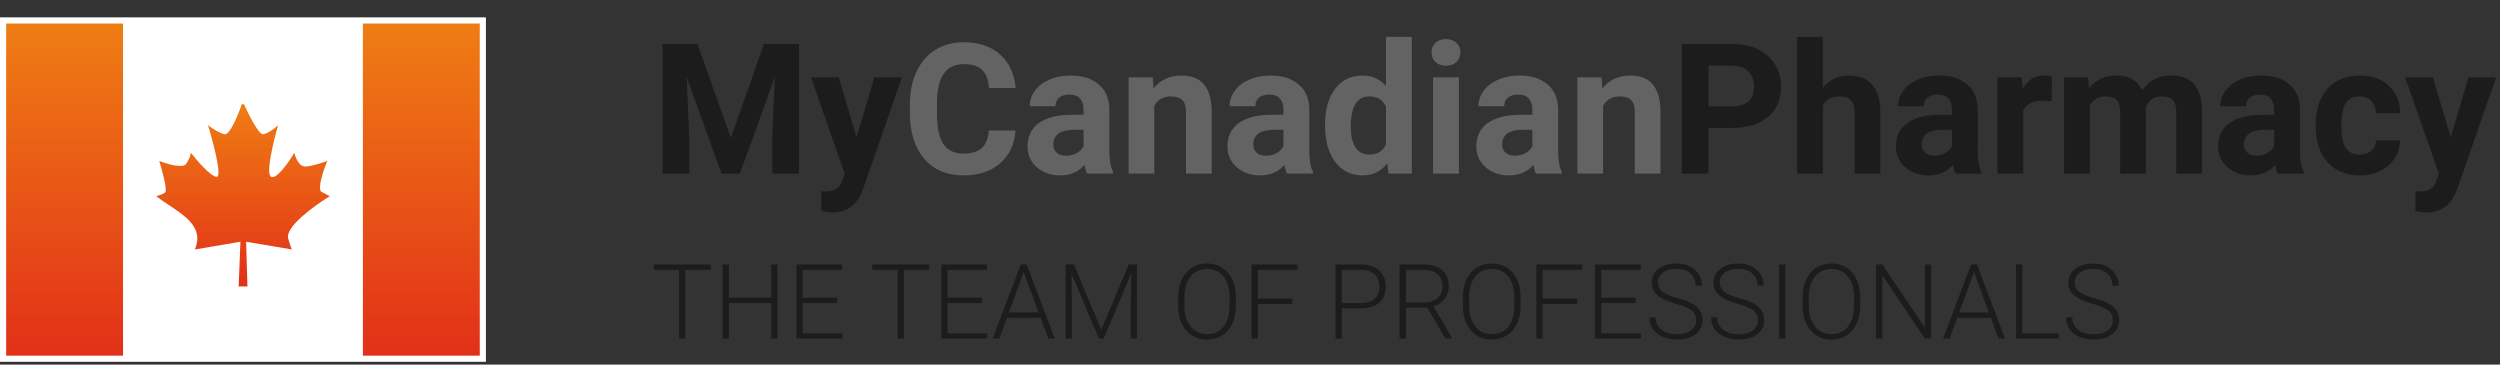 <?xml version="1.0" encoding="UTF-8" standalone="no"?>
<!DOCTYPE svg PUBLIC "-//W3C//DTD SVG 1.1//EN" 
"http://www.w3.org/Graphics/SVG/1.1/DTD/svg11.dtd">
<svg width="288" height="42" viewBox="0 0 288 42" fill="none" xmlns="http://www.w3.org/2000/svg">
<rect x="0" y="0" width="288" height="42" fill="#333333" stroke="none"/>
<rect y="2" width="55.977" height="39.68" fill="white"/>
<rect x="0.709" y="2.709" width="13.463" height="38.263" fill="url(#paint0_linear)"/>
<rect x="41.806" y="2.709" width="13.463" height="38.263" fill="url(#paint1_linear)"/>
<path d="M27.495 33L27.697 27.849L22.444 28.741C23.758 25.67 20.222 24.343 18 22.599C18.32 22.517 18.98 22.302 19.061 22.104C19.162 21.856 19.061 20.965 18.354 18.538C19.212 18.884 21.03 19.439 21.434 18.884C21.838 18.33 21.973 17.795 21.99 17.597C22.663 18.472 24.192 20.251 24.919 20.37C25.646 20.489 24.582 16.457 23.96 14.427C24.347 14.724 25.273 15.348 25.879 15.467C26.485 15.586 27.444 13.205 27.849 12H28.101C28.623 13.156 29.788 15.467 30.273 15.467C30.758 15.467 31.653 14.774 32.04 14.427C31.502 16.276 30.586 20.053 31.232 20.37C31.879 20.687 33.286 18.653 33.909 17.597C34.027 18.158 34.465 19.261 35.273 19.182C36.081 19.102 37.226 18.719 37.697 18.538C37.259 19.611 36.515 21.826 37.04 22.104C37.566 22.381 37.899 22.549 38 22.599C36.232 23.672 32.798 26.155 33.202 27.502C33.429 28.258 33.549 28.602 33.609 28.733L33.657 28.741C33.664 28.806 33.655 28.835 33.609 28.733L28.354 27.849L28.505 33H27.495Z" fill="url(#paint2_linear)"/>
<path d="M80.353 5.07L84.188 15.898L88.002 5.07H92.042V20H88.956V15.919L89.263 8.875L85.233 20H83.121L79.102 8.885L79.409 15.919V20H76.333V5.07H80.353ZM98.676 15.806L100.727 8.905H103.906L99.445 21.723L99.199 22.307C98.536 23.756 97.442 24.481 95.918 24.481C95.487 24.481 95.05 24.416 94.606 24.286V22.041L95.057 22.051C95.617 22.051 96.034 21.965 96.308 21.794C96.588 21.623 96.807 21.34 96.964 20.943L97.312 20.031L93.426 8.905H96.615L98.676 15.806ZM196.816 14.74V20H193.74V5.07H199.564C200.686 5.07 201.67 5.275 202.518 5.686C203.372 6.096 204.028 6.68 204.486 7.439C204.944 8.191 205.173 9.049 205.173 10.013C205.173 11.476 204.671 12.631 203.666 13.479C202.668 14.319 201.284 14.74 199.513 14.74H196.816ZM196.816 12.248H199.564C200.378 12.248 200.997 12.057 201.42 11.674C201.851 11.291 202.066 10.744 202.066 10.033C202.066 9.302 201.851 8.71 201.42 8.259C200.99 7.808 200.395 7.576 199.636 7.562H196.816V12.248ZM209.993 10.115C210.779 9.172 211.767 8.7 212.956 8.7C215.362 8.7 216.583 10.098 216.617 12.894V20H213.653V12.976C213.653 12.34 213.517 11.872 213.243 11.571C212.97 11.264 212.515 11.11 211.879 11.11C211.011 11.11 210.382 11.445 209.993 12.115V20H207.029V4.25H209.993V10.115ZM225.281 20C225.145 19.733 225.045 19.402 224.984 19.005C224.266 19.805 223.333 20.205 222.185 20.205C221.098 20.205 220.195 19.891 219.478 19.262C218.767 18.633 218.411 17.84 218.411 16.883C218.411 15.707 218.845 14.805 219.713 14.176C220.588 13.547 221.85 13.229 223.497 13.222H224.861V12.586C224.861 12.074 224.728 11.664 224.461 11.356C224.201 11.048 223.788 10.895 223.22 10.895C222.721 10.895 222.328 11.014 222.041 11.253C221.761 11.493 221.621 11.821 221.621 12.238H218.657C218.657 11.595 218.855 11.001 219.252 10.454C219.648 9.907 220.209 9.479 220.934 9.172C221.658 8.857 222.472 8.7 223.374 8.7C224.741 8.7 225.825 9.045 226.625 9.736C227.431 10.419 227.834 11.383 227.834 12.627V17.436C227.841 18.489 227.988 19.286 228.275 19.826V20H225.281ZM222.831 17.939C223.268 17.939 223.671 17.843 224.041 17.652C224.41 17.454 224.683 17.19 224.861 16.862V14.955H223.753C222.27 14.955 221.48 15.468 221.385 16.493L221.375 16.668C221.375 17.037 221.504 17.341 221.764 17.58C222.024 17.819 222.379 17.939 222.831 17.939ZM236.345 11.684C235.942 11.629 235.586 11.602 235.279 11.602C234.158 11.602 233.423 11.981 233.074 12.74V20H230.111V8.905H232.91L232.992 10.228C233.587 9.209 234.411 8.7 235.463 8.7C235.792 8.7 236.099 8.745 236.386 8.834L236.345 11.684ZM240.56 8.905L240.652 10.146C241.438 9.182 242.501 8.7 243.841 8.7C245.27 8.7 246.25 9.264 246.784 10.392C247.563 9.264 248.674 8.7 250.116 8.7C251.319 8.7 252.215 9.052 252.803 9.756C253.391 10.454 253.685 11.506 253.685 12.915V20H250.711V12.925C250.711 12.296 250.588 11.838 250.342 11.551C250.096 11.257 249.662 11.11 249.04 11.11C248.151 11.11 247.536 11.534 247.194 12.381L247.204 20H244.241V12.935C244.241 12.293 244.114 11.828 243.861 11.54C243.608 11.253 243.178 11.11 242.569 11.11C241.729 11.11 241.12 11.459 240.744 12.156V20H237.781V8.905H240.56ZM262.4 20C262.264 19.733 262.165 19.402 262.103 19.005C261.385 19.805 260.452 20.205 259.304 20.205C258.217 20.205 257.314 19.891 256.597 19.262C255.886 18.633 255.53 17.84 255.53 16.883C255.53 15.707 255.964 14.805 256.833 14.176C257.708 13.547 258.969 13.229 260.616 13.222H261.98V12.586C261.98 12.074 261.847 11.664 261.58 11.356C261.32 11.048 260.907 10.895 260.339 10.895C259.84 10.895 259.447 11.014 259.16 11.253C258.88 11.493 258.74 11.821 258.74 12.238H255.776C255.776 11.595 255.975 11.001 256.371 10.454C256.768 9.907 257.328 9.479 258.053 9.172C258.777 8.857 259.591 8.7 260.493 8.7C261.86 8.7 262.944 9.045 263.744 9.736C264.55 10.419 264.954 11.383 264.954 12.627V17.436C264.96 18.489 265.107 19.286 265.395 19.826V20H262.4ZM259.95 17.939C260.387 17.939 260.791 17.843 261.16 17.652C261.529 17.454 261.802 17.19 261.98 16.862V14.955H260.873C259.389 14.955 258.6 15.468 258.504 16.493L258.494 16.668C258.494 17.037 258.624 17.341 258.883 17.58C259.143 17.819 259.499 17.939 259.95 17.939ZM271.844 17.816C272.391 17.816 272.835 17.666 273.177 17.365C273.519 17.064 273.697 16.664 273.71 16.165H276.489C276.482 16.917 276.277 17.607 275.874 18.236C275.471 18.858 274.917 19.344 274.213 19.692C273.516 20.034 272.743 20.205 271.896 20.205C270.31 20.205 269.059 19.703 268.143 18.698C267.227 17.686 266.769 16.291 266.769 14.514V14.319C266.769 12.61 267.223 11.247 268.132 10.228C269.042 9.209 270.289 8.7 271.875 8.7C273.263 8.7 274.374 9.097 275.208 9.89C276.048 10.676 276.476 11.725 276.489 13.038H273.71C273.697 12.463 273.519 11.998 273.177 11.643C272.835 11.281 272.384 11.1 271.824 11.1C271.133 11.1 270.61 11.352 270.255 11.858C269.906 12.357 269.732 13.171 269.732 14.299V14.606C269.732 15.748 269.906 16.568 270.255 17.067C270.604 17.566 271.133 17.816 271.844 17.816ZM282.324 15.806L284.375 8.905H287.553L283.093 21.723L282.847 22.307C282.184 23.756 281.09 24.481 279.565 24.481C279.135 24.481 278.697 24.416 278.253 24.286V22.041L278.704 22.051C279.265 22.051 279.682 21.965 279.955 21.794C280.235 21.623 280.454 21.34 280.611 20.943L280.96 20.031L277.074 8.905H280.263L282.324 15.806Z" fill="#1C1C1C"/>
<path d="M116.99 15.027C116.874 16.633 116.279 17.898 115.206 18.821C114.139 19.744 112.731 20.205 110.981 20.205C109.067 20.205 107.56 19.562 106.459 18.277C105.365 16.985 104.818 15.215 104.818 12.966V12.053C104.818 10.618 105.071 9.353 105.577 8.259C106.083 7.166 106.804 6.328 107.741 5.747C108.684 5.159 109.778 4.865 111.022 4.865C112.745 4.865 114.132 5.327 115.185 6.25C116.238 7.172 116.846 8.468 117.01 10.136H113.934C113.859 9.172 113.589 8.475 113.124 8.044C112.666 7.606 111.965 7.388 111.022 7.388C109.997 7.388 109.228 7.757 108.715 8.495C108.209 9.227 107.949 10.365 107.936 11.91V13.038C107.936 14.651 108.178 15.83 108.664 16.575C109.156 17.32 109.928 17.693 110.981 17.693C111.931 17.693 112.639 17.477 113.104 17.047C113.575 16.609 113.845 15.936 113.914 15.027H116.99ZM125.244 20C125.107 19.733 125.008 19.402 124.947 19.005C124.229 19.805 123.296 20.205 122.147 20.205C121.061 20.205 120.158 19.891 119.44 19.262C118.729 18.633 118.374 17.84 118.374 16.883C118.374 15.707 118.808 14.805 119.676 14.176C120.551 13.547 121.812 13.229 123.46 13.222H124.824V12.586C124.824 12.074 124.69 11.664 124.424 11.356C124.164 11.048 123.75 10.895 123.183 10.895C122.684 10.895 122.291 11.014 122.004 11.253C121.724 11.493 121.583 11.821 121.583 12.238H118.62C118.62 11.595 118.818 11.001 119.215 10.454C119.611 9.907 120.172 9.479 120.896 9.172C121.621 8.857 122.435 8.7 123.337 8.7C124.704 8.7 125.788 9.045 126.587 9.736C127.394 10.419 127.797 11.383 127.797 12.627V17.436C127.804 18.489 127.951 19.286 128.238 19.826V20H125.244ZM122.793 17.939C123.231 17.939 123.634 17.843 124.003 17.652C124.373 17.454 124.646 17.19 124.824 16.862V14.955H123.716C122.233 14.955 121.443 15.468 121.348 16.493L121.337 16.668C121.337 17.037 121.467 17.341 121.727 17.58C121.987 17.819 122.342 17.939 122.793 17.939ZM132.801 8.905L132.894 10.187C133.687 9.196 134.75 8.7 136.083 8.7C137.258 8.7 138.133 9.045 138.708 9.736C139.282 10.426 139.576 11.459 139.589 12.832V20H136.626V12.904C136.626 12.275 136.489 11.821 136.216 11.54C135.942 11.253 135.488 11.11 134.852 11.11C134.018 11.11 133.393 11.465 132.976 12.176V20H130.012V8.905H132.801ZM148.274 20C148.138 19.733 148.039 19.402 147.977 19.005C147.259 19.805 146.326 20.205 145.178 20.205C144.091 20.205 143.188 19.891 142.471 19.262C141.76 18.633 141.404 17.84 141.404 16.883C141.404 15.707 141.838 14.805 142.707 14.176C143.582 13.547 144.843 13.229 146.49 13.222H147.854V12.586C147.854 12.074 147.721 11.664 147.454 11.356C147.194 11.048 146.781 10.895 146.213 10.895C145.714 10.895 145.321 11.014 145.034 11.253C144.754 11.493 144.614 11.821 144.614 12.238H141.65C141.65 11.595 141.849 11.001 142.245 10.454C142.642 9.907 143.202 9.479 143.927 9.172C144.651 8.857 145.465 8.7 146.367 8.7C147.734 8.7 148.818 9.045 149.618 9.736C150.424 10.419 150.828 11.383 150.828 12.627V17.436C150.834 18.489 150.981 19.286 151.269 19.826V20H148.274ZM145.824 17.939C146.261 17.939 146.665 17.843 147.034 17.652C147.403 17.454 147.676 17.19 147.854 16.862V14.955H146.747C145.263 14.955 144.474 15.468 144.378 16.493L144.368 16.668C144.368 17.037 144.498 17.341 144.757 17.58C145.017 17.819 145.373 17.939 145.824 17.939ZM152.643 14.371C152.643 12.641 153.029 11.264 153.801 10.238C154.581 9.213 155.644 8.7 156.99 8.7C158.07 8.7 158.962 9.104 159.667 9.91V4.25H162.64V20H159.964L159.82 18.821C159.082 19.744 158.132 20.205 156.97 20.205C155.664 20.205 154.615 19.692 153.822 18.667C153.036 17.635 152.643 16.203 152.643 14.371ZM155.606 14.586C155.606 15.625 155.787 16.421 156.149 16.975C156.512 17.529 157.038 17.806 157.729 17.806C158.645 17.806 159.291 17.419 159.667 16.647V12.269C159.297 11.496 158.658 11.11 157.749 11.11C156.32 11.11 155.606 12.269 155.606 14.586ZM168.064 20H165.091V8.905H168.064V20ZM164.917 6.034C164.917 5.59 165.063 5.224 165.357 4.937C165.658 4.65 166.065 4.506 166.578 4.506C167.083 4.506 167.487 4.65 167.788 4.937C168.088 5.224 168.239 5.59 168.239 6.034C168.239 6.485 168.085 6.854 167.777 7.142C167.477 7.429 167.077 7.572 166.578 7.572C166.079 7.572 165.675 7.429 165.368 7.142C165.067 6.854 164.917 6.485 164.917 6.034ZM176.944 20C176.808 19.733 176.708 19.402 176.647 19.005C175.929 19.805 174.996 20.205 173.848 20.205C172.761 20.205 171.858 19.891 171.141 19.262C170.43 18.633 170.074 17.84 170.074 16.883C170.074 15.707 170.508 14.805 171.376 14.176C172.251 13.547 173.513 13.229 175.16 13.222H176.524V12.586C176.524 12.074 176.391 11.664 176.124 11.356C175.864 11.048 175.451 10.895 174.883 10.895C174.384 10.895 173.991 11.014 173.704 11.253C173.424 11.493 173.284 11.821 173.284 12.238H170.32C170.32 11.595 170.519 11.001 170.915 10.454C171.312 9.907 171.872 9.479 172.597 9.172C173.321 8.857 174.135 8.7 175.037 8.7C176.404 8.7 177.488 9.045 178.288 9.736C179.094 10.419 179.498 11.383 179.498 12.627V17.436C179.504 18.489 179.651 19.286 179.938 19.826V20H176.944ZM174.494 17.939C174.931 17.939 175.334 17.843 175.704 17.652C176.073 17.454 176.346 17.19 176.524 16.862V14.955H175.417C173.933 14.955 173.144 15.468 173.048 16.493L173.038 16.668C173.038 17.037 173.167 17.341 173.427 17.58C173.687 17.819 174.042 17.939 174.494 17.939ZM184.501 8.905L184.594 10.187C185.387 9.196 186.45 8.7 187.783 8.7C188.958 8.7 189.833 9.045 190.408 9.736C190.982 10.426 191.276 11.459 191.29 12.832V20H188.326V12.904C188.326 12.275 188.189 11.821 187.916 11.54C187.643 11.253 187.188 11.11 186.552 11.11C185.718 11.11 185.093 11.465 184.676 12.176V20H181.712V8.905H184.501Z" fill="#636363"/>
<path d="M81.867 31.084H78.943V39H78.223V31.084H75.305V30.469H81.867V31.084ZM89.572 39H88.846V34.91H83.971V39H83.25V30.469H83.971V34.301H88.846V30.469H89.572V39ZM96.457 34.91H92.467V38.391H97.055V39H91.746V30.469H97.025V31.084H92.467V34.301H96.457V34.91ZM107.051 31.084H104.127V39H103.406V31.084H100.488V30.469H107.051V31.084ZM113.145 34.91H109.154V38.391H113.742V39H108.434V30.469H113.713V31.084H109.154V34.301H113.145V34.91ZM119.871 36.609H115.998L115.119 39H114.363L117.592 30.469H118.277L121.506 39H120.756L119.871 36.609ZM116.221 35.994H119.643L117.932 31.348L116.221 35.994ZM123.721 30.469L126.867 37.998L130.025 30.469H130.986V39H130.266V35.285L130.324 31.477L127.148 39H126.592L123.428 31.506L123.486 35.262V39H122.766V30.469H123.721ZM142.371 35.197C142.371 35.982 142.234 36.672 141.961 37.266C141.691 37.859 141.305 38.316 140.801 38.637C140.297 38.957 139.715 39.117 139.055 39.117C138.059 39.117 137.254 38.762 136.641 38.051C136.027 37.336 135.721 36.373 135.721 35.162V34.283C135.721 33.506 135.857 32.818 136.131 32.221C136.408 31.619 136.799 31.158 137.303 30.838C137.807 30.514 138.387 30.352 139.043 30.352C139.699 30.352 140.277 30.51 140.777 30.826C141.281 31.143 141.67 31.59 141.943 32.168C142.217 32.746 142.359 33.416 142.371 34.178V35.197ZM141.65 34.272C141.65 33.244 141.418 32.44 140.953 31.857C140.488 31.275 139.852 30.984 139.043 30.984C138.25 30.984 137.617 31.277 137.145 31.863C136.676 32.445 136.441 33.26 136.441 34.307V35.197C136.441 36.209 136.676 37.012 137.145 37.605C137.613 38.195 138.25 38.49 139.055 38.49C139.871 38.49 140.508 38.199 140.965 37.617C141.422 37.031 141.65 36.217 141.65 35.174V34.272ZM148.887 35.016H144.908V39H144.188V30.469H149.473V31.084H144.908V34.4H148.887V35.016ZM154.576 35.525V39H153.855V30.469H156.762C157.648 30.469 158.348 30.695 158.859 31.148C159.375 31.602 159.633 32.225 159.633 33.018C159.633 33.818 159.385 34.438 158.889 34.875C158.396 35.309 157.682 35.525 156.744 35.525H154.576ZM154.576 34.916H156.762C157.461 34.916 157.994 34.75 158.361 34.418C158.729 34.086 158.912 33.623 158.912 33.029C158.912 32.44 158.729 31.971 158.361 31.623C157.998 31.271 157.48 31.092 156.809 31.084H154.576V34.916ZM164.438 35.449H161.959V39H161.232V30.469H164.004C164.914 30.469 165.625 30.689 166.137 31.131C166.648 31.572 166.904 32.19 166.904 32.982C166.904 33.529 166.744 34.012 166.424 34.43C166.104 34.848 165.674 35.137 165.135 35.297L167.268 38.924V39H166.5L164.438 35.449ZM161.959 34.834H164.168C164.773 34.834 165.26 34.662 165.627 34.318C165.994 33.975 166.178 33.529 166.178 32.982C166.178 32.381 165.986 31.914 165.604 31.582C165.221 31.25 164.684 31.084 163.992 31.084H161.959V34.834ZM175.172 35.197C175.172 35.982 175.035 36.672 174.762 37.266C174.492 37.859 174.105 38.316 173.602 38.637C173.098 38.957 172.516 39.117 171.855 39.117C170.859 39.117 170.055 38.762 169.441 38.051C168.828 37.336 168.521 36.373 168.521 35.162V34.283C168.521 33.506 168.658 32.818 168.932 32.221C169.209 31.619 169.6 31.158 170.104 30.838C170.607 30.514 171.188 30.352 171.844 30.352C172.5 30.352 173.078 30.51 173.578 30.826C174.082 31.143 174.471 31.59 174.744 32.168C175.018 32.746 175.16 33.416 175.172 34.178V35.197ZM174.451 34.272C174.451 33.244 174.219 32.44 173.754 31.857C173.289 31.275 172.652 30.984 171.844 30.984C171.051 30.984 170.418 31.277 169.945 31.863C169.477 32.445 169.242 33.26 169.242 34.307V35.197C169.242 36.209 169.477 37.012 169.945 37.605C170.414 38.195 171.051 38.49 171.855 38.49C172.672 38.49 173.309 38.199 173.766 37.617C174.223 37.031 174.451 36.217 174.451 35.174V34.272ZM181.688 35.016H177.709V39H176.988V30.469H182.273V31.084H177.709V34.4H181.688V35.016ZM188.449 34.91H184.459V38.391H189.047V39H183.738V30.469H189.018V31.084H184.459V34.301H188.449V34.91ZM195.398 36.902C195.398 36.43 195.232 36.057 194.9 35.783C194.568 35.506 193.961 35.244 193.078 34.998C192.195 34.748 191.551 34.477 191.145 34.184C190.566 33.77 190.277 33.227 190.277 32.555C190.277 31.902 190.545 31.373 191.08 30.967C191.619 30.557 192.307 30.352 193.143 30.352C193.709 30.352 194.215 30.461 194.66 30.68C195.109 30.898 195.457 31.203 195.703 31.594C195.949 31.984 196.072 32.42 196.072 32.9H195.346C195.346 32.318 195.146 31.852 194.748 31.5C194.35 31.145 193.814 30.967 193.143 30.967C192.49 30.967 191.971 31.113 191.584 31.406C191.197 31.695 191.004 32.074 191.004 32.543C191.004 32.977 191.178 33.33 191.525 33.603C191.873 33.877 192.43 34.119 193.195 34.33C193.961 34.537 194.541 34.754 194.936 34.98C195.33 35.203 195.627 35.471 195.826 35.783C196.025 36.096 196.125 36.465 196.125 36.891C196.125 37.562 195.855 38.102 195.316 38.508C194.781 38.914 194.074 39.117 193.195 39.117C192.594 39.117 192.041 39.01 191.537 38.795C191.037 38.58 190.656 38.279 190.395 37.893C190.137 37.506 190.008 37.062 190.008 36.562H190.729C190.729 37.164 190.953 37.639 191.402 37.986C191.852 38.334 192.449 38.508 193.195 38.508C193.859 38.508 194.393 38.361 194.795 38.068C195.197 37.775 195.398 37.387 195.398 36.902ZM202.512 36.902C202.512 36.43 202.346 36.057 202.014 35.783C201.682 35.506 201.074 35.244 200.191 34.998C199.309 34.748 198.664 34.477 198.258 34.184C197.68 33.77 197.391 33.227 197.391 32.555C197.391 31.902 197.658 31.373 198.193 30.967C198.732 30.557 199.42 30.352 200.256 30.352C200.822 30.352 201.328 30.461 201.773 30.68C202.223 30.898 202.57 31.203 202.816 31.594C203.062 31.984 203.186 32.42 203.186 32.9H202.459C202.459 32.318 202.26 31.852 201.861 31.5C201.463 31.145 200.928 30.967 200.256 30.967C199.604 30.967 199.084 31.113 198.697 31.406C198.311 31.695 198.117 32.074 198.117 32.543C198.117 32.977 198.291 33.33 198.639 33.603C198.986 33.877 199.543 34.119 200.309 34.33C201.074 34.537 201.654 34.754 202.049 34.98C202.443 35.203 202.74 35.471 202.939 35.783C203.139 36.096 203.238 36.465 203.238 36.891C203.238 37.562 202.969 38.102 202.43 38.508C201.895 38.914 201.188 39.117 200.309 39.117C199.707 39.117 199.154 39.01 198.65 38.795C198.15 38.58 197.77 38.279 197.508 37.893C197.25 37.506 197.121 37.062 197.121 36.562H197.842C197.842 37.164 198.066 37.639 198.516 37.986C198.965 38.334 199.562 38.508 200.309 38.508C200.973 38.508 201.506 38.361 201.908 38.068C202.311 37.775 202.512 37.387 202.512 36.902ZM205.676 39H204.955V30.469H205.676V39ZM214.301 35.197C214.301 35.982 214.164 36.672 213.891 37.266C213.621 37.859 213.234 38.316 212.73 38.637C212.227 38.957 211.645 39.117 210.984 39.117C209.988 39.117 209.184 38.762 208.57 38.051C207.957 37.336 207.65 36.373 207.65 35.162V34.283C207.65 33.506 207.787 32.818 208.061 32.221C208.338 31.619 208.729 31.158 209.232 30.838C209.736 30.514 210.316 30.352 210.973 30.352C211.629 30.352 212.207 30.51 212.707 30.826C213.211 31.143 213.6 31.59 213.873 32.168C214.146 32.746 214.289 33.416 214.301 34.178V35.197ZM213.58 34.272C213.58 33.244 213.348 32.44 212.883 31.857C212.418 31.275 211.781 30.984 210.973 30.984C210.18 30.984 209.547 31.277 209.074 31.863C208.605 32.445 208.371 33.26 208.371 34.307V35.197C208.371 36.209 208.605 37.012 209.074 37.605C209.543 38.195 210.18 38.49 210.984 38.49C211.801 38.49 212.438 38.199 212.895 37.617C213.352 37.031 213.58 36.217 213.58 35.174V34.272ZM222.469 39H221.748L216.844 31.699V39H216.117V30.469H216.844L221.754 37.775V30.469H222.469V39ZM229.348 36.609H225.475L224.596 39H223.84L227.068 30.469H227.754L230.982 39H230.232L229.348 36.609ZM225.697 35.994H229.119L227.408 31.348L225.697 35.994ZM232.969 38.391H237.182V39H232.242V30.469H232.969V38.391ZM243.398 36.902C243.398 36.43 243.232 36.057 242.9 35.783C242.568 35.506 241.961 35.244 241.078 34.998C240.195 34.748 239.551 34.477 239.145 34.184C238.566 33.77 238.277 33.227 238.277 32.555C238.277 31.902 238.545 31.373 239.08 30.967C239.619 30.557 240.307 30.352 241.143 30.352C241.709 30.352 242.215 30.461 242.66 30.68C243.109 30.898 243.457 31.203 243.703 31.594C243.949 31.984 244.072 32.42 244.072 32.9H243.346C243.346 32.318 243.146 31.852 242.748 31.5C242.35 31.145 241.814 30.967 241.143 30.967C240.49 30.967 239.971 31.113 239.584 31.406C239.197 31.695 239.004 32.074 239.004 32.543C239.004 32.977 239.178 33.33 239.525 33.603C239.873 33.877 240.43 34.119 241.195 34.33C241.961 34.537 242.541 34.754 242.936 34.98C243.33 35.203 243.627 35.471 243.826 35.783C244.025 36.096 244.125 36.465 244.125 36.891C244.125 37.562 243.855 38.102 243.316 38.508C242.781 38.914 242.074 39.117 241.195 39.117C240.594 39.117 240.041 39.01 239.537 38.795C239.037 38.58 238.656 38.279 238.395 37.893C238.137 37.506 238.008 37.062 238.008 36.562H238.729C238.729 37.164 238.953 37.639 239.402 37.986C239.852 38.334 240.449 38.508 241.195 38.508C241.859 38.508 242.393 38.361 242.795 38.068C243.197 37.775 243.398 37.387 243.398 36.902Z" fill="#1C1C1C"/>
<defs>
<linearGradient id="paint0_linear" x1="7.44" y1="2.709" x2="7.44" y2="40.971" gradientUnits="userSpaceOnUse">
<stop stop-color="#EF7D13"/>
<stop offset="1" stop-color="#E23018"/>
</linearGradient>
<linearGradient id="paint1_linear" x1="48.537" y1="2.709" x2="48.537" y2="40.971" gradientUnits="userSpaceOnUse">
<stop stop-color="#EF7D13"/>
<stop offset="1" stop-color="#E23018"/>
</linearGradient>
<linearGradient id="paint2_linear" x1="28" y1="12" x2="28" y2="33" gradientUnits="userSpaceOnUse">
<stop stop-color="#EF7D13"/>
<stop offset="1" stop-color="#E23018"/>
</linearGradient>
</defs>
</svg>
